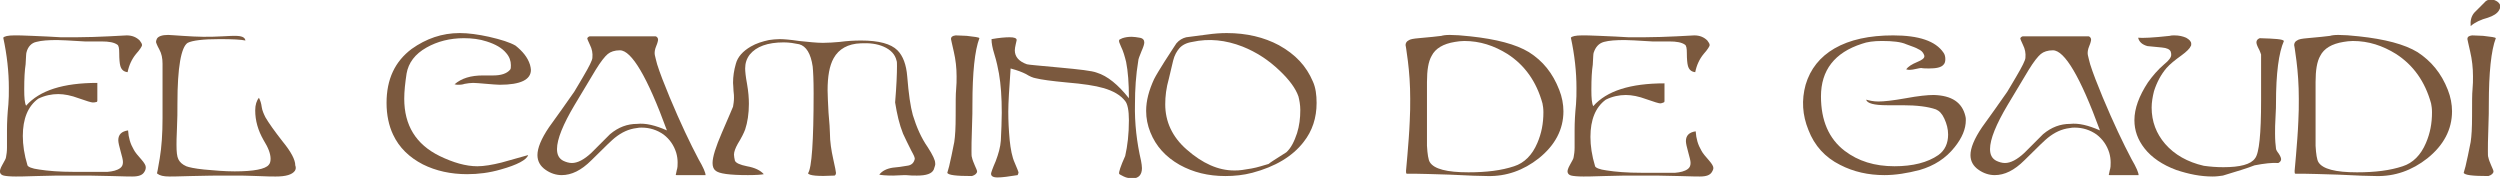 <?xml version="1.0" encoding="utf-8"?>
<!-- Generator: Adobe Illustrator 25.2.0, SVG Export Plug-In . SVG Version: 6.00 Build 0)  -->
<svg version="1.1" id="Layer_1" xmlns="http://www.w3.org/2000/svg" xmlns:xlink="http://www.w3.org/1999/xlink" x="0px" y="0px"
	 viewBox="0 0 536.8 38.2" style="enable-background:new 0 0 536.8 38.2;" xml:space="preserve">
<style type="text/css">
	.st0{fill:#7B593E;}
</style>
<g>
	<path class="st0" d="M31,36.9c-0.4,0.7-1.2,1-2.6,1c-0.2,0-1.7,0-4.5-0.1c-2.8-0.1-5.6-0.1-8.5-0.1c-2.4,0-4.9,0-7.5,0.1
		s-4.1,0.1-4.5,0.1c-1.3,0-2.2-0.1-2.6-0.2c-0.4-0.1-0.7-0.3-0.8-0.7c-0.1-0.3,0.1-0.9,0.5-1.6c0.5-0.9,0.8-1.4,0.8-1.7
		c0.1-0.5,0.2-1.2,0.2-2c0-0.3,0-0.8,0-1.6c0-0.8,0-1.5,0-2.1c0-1.8,0.1-3.6,0.3-5.6c0.1-1.1,0.1-2.3,0.1-3.5
		c0-3.5-0.4-7.1-1.2-10.8c0.2-0.3,1-0.5,2.4-0.5c0.6,0,1.9,0,3.8,0.1c2.5,0.1,4.5,0.2,6.1,0.3c1.3,0,2.5,0,3.6,0
		c2.3,0,4.5-0.1,6.8-0.2c2.3-0.1,3.5-0.2,3.8-0.2c1.2,0,2.1,0.4,2.8,1.1c0.3,0.4,0.5,0.7,0.5,1c0,0.2-0.4,0.9-1.3,1.9
		c-0.9,1.1-1.5,2.4-1.8,3.9c-0.9-0.1-1.4-0.6-1.6-1.5c-0.1-0.4-0.2-1.3-0.2-2.6c0-1-0.1-1.6-0.4-1.8c-0.7-0.5-1.8-0.7-3.4-0.7
		c-1.2,0-2.4,0-3.6,0c-3.2-0.2-5.2-0.3-5.9-0.3c-1.9,0-3.4,0.1-4.5,0.4C6.8,9.2,6,10,5.7,11.2c-0.1,0.2-0.1,1-0.2,2.6
		c-0.2,1.3-0.3,3-0.3,5.4c0,1.8,0.1,2.9,0.4,3.5c2.9-3.3,8-4.9,15.3-4.9c0,0.7,0,1.6,0,2.6c0,0.6,0,1,0,1.2c0,0.2-0.1,0.3-0.2,0.3
		C20.4,22,20.1,22,19.9,22c-0.3,0-1.3-0.3-3-0.9c-1.6-0.6-3.1-0.9-4.4-0.9c-1.4,0-2.9,0.3-4.3,1c-2.2,1.6-3.3,4.3-3.3,8
		c0,1.9,0.3,4,1,6.3c0.1,0.3,0.9,0.7,2.5,0.9c1.9,0.3,4.4,0.5,7.4,0.5c5.4,0,7.8,0,7.3,0c1.1-0.1,2-0.3,2.7-0.8
		c0.4-0.3,0.6-0.7,0.6-1.3c0-0.5-0.2-1.2-0.5-2.3c-0.3-1.1-0.5-1.9-0.5-2.4c0-1.2,0.7-1.9,2.1-2.1c0.1,1.6,0.5,2.9,1.2,4.1
		c0.3,0.6,0.9,1.3,1.7,2.2c0.6,0.7,0.9,1.2,0.9,1.6C31.3,36.3,31.2,36.6,31,36.9z"/>
	<path class="st0" d="M63.3,36.7c-0.6,0.8-1.9,1.2-4.1,1.2c-0.6,0-1.9,0-3.9-0.1c-2.1-0.1-3.8-0.1-5.3-0.1c-3.1,0-6.1,0-9,0.1
		c-2.9,0.1-4.4,0.1-4.6,0.1c-1.3,0-2.1-0.2-2.6-0.6c-0.1-0.1-0.1-0.1-0.1-0.2c0,0.3,0.2-0.7,0.6-3.1c0.4-2.4,0.6-5.3,0.6-8.6V13.7
		c0-1.2-0.2-2.2-0.7-3.1c-0.5-0.9-0.7-1.5-0.7-1.6c0-0.2,0.1-0.5,0.2-0.7c0.3-0.5,1.1-0.8,2.4-0.8c0.4,0,1.4,0.1,3.1,0.2
		c1.7,0.1,3.1,0.2,4.4,0.2c1.3,0,2.7,0,4.2-0.1c1.5-0.1,2.4-0.1,2.7-0.1c1.4,0,2.1,0.3,2.2,1c-0.9-0.2-2.8-0.3-5.5-0.3
		c-3.7,0-5.9,0.3-6.9,0.8c-1.4,0.9-2.2,5.2-2.2,13c0,1.6,0,3.4-0.1,5.3c-0.1,2-0.1,3.2-0.1,3.6c0,1.5,0.1,2.5,0.4,3.1
		c0.3,0.6,0.8,1.1,1.7,1.5c0.5,0.2,1.8,0.5,3.8,0.7c2.2,0.2,4.4,0.4,6.6,0.4c4.1,0,6.6-0.5,7.3-1.4c0.3-0.3,0.4-0.8,0.4-1.3
		c0-1.1-0.5-2.4-1.5-4c-1.2-2.1-1.8-4.2-1.8-6.4c0-1.2,0.3-2.1,0.8-2.7c0.3,0.6,0.5,1.2,0.6,2c0.1,0.7,0.4,1.4,0.8,2.2
		c0.7,1.2,1.9,2.9,3.7,5.2c1.8,2.2,2.7,3.9,2.7,5.1C63.6,36,63.5,36.4,63.3,36.7z"/>
	<path class="st0" d="M113.8,13.9c0.1,0.4,0.2,0.8,0.2,1.1c0,2.1-2.2,3.2-6.7,3.2c-0.6,0-1.6-0.1-2.9-0.2c-1.3-0.1-2.2-0.2-2.8-0.2
		c-0.6,0-1.2,0.1-1.8,0.2c-0.6,0.2-1.1,0.2-1.3,0.2c-0.3,0-0.6,0-0.9-0.1c1.5-1.3,3.5-1.9,6.1-1.9c0.3,0,0.6,0,1.1,0
		c0.5,0,0.9,0,1.1,0c1.7,0,2.9-0.4,3.6-1.2c0.2-0.2,0.2-0.5,0.2-1c0-0.9-0.3-1.8-1-2.6c-0.9-1.1-2.3-1.9-4.2-2.5
		c-1.5-0.5-3.2-0.7-4.9-0.7c-3,0-5.7,0.7-8,2c-2.5,1.4-3.9,3.3-4.3,5.6c-0.3,2-0.5,3.8-0.5,5.4c0,5.7,2.5,9.8,7.6,12.3
		c2.9,1.4,5.6,2.2,8.1,2.2c1.4,0,3.2-0.3,5.2-0.8c1.9-0.5,3.8-1.1,5.7-1.6c-0.3,1-2.3,2.1-5.9,3.1c-2.4,0.7-4.8,1-7.2,1
		c-3.5,0-6.7-0.7-9.5-2.1c-2.9-1.5-5.1-3.6-6.4-6.4c-0.9-1.9-1.4-4.2-1.4-6.8c0-5.1,1.8-8.9,5.4-11.6c3.1-2.2,6.5-3.4,10.3-3.4
		c1.9,0,4,0.3,6.3,0.8c2.6,0.6,4.5,1.2,5.7,1.9C112.2,11,113.3,12.3,113.8,13.9z"/>
	<path class="st0" d="M151.5,37.6h-6.2c-0.1,0-0.2,0-0.2-0.1c0,0,0.1-0.3,0.2-0.9c0.2-0.6,0.2-1.1,0.2-1.7c0-0.7-0.1-1.4-0.3-2.1
		c-0.5-1.6-1.4-2.9-2.7-3.9c-1.4-1-3-1.5-4.7-1.5c-0.4,0-0.7,0-1.1,0.1c-1.7,0.2-3.2,0.9-4.7,2.1c-0.4,0.3-2.1,1.9-5,4.8
		c-2.2,2.2-4.3,3.2-6.4,3.2c-1.2,0-2.4-0.4-3.4-1.1c-1.2-0.8-1.8-1.9-1.8-3.2c0-1.5,0.8-3.5,2.5-6c1.8-2.5,3.6-5,5.4-7.6
		c0.7-1.2,1.4-2.3,1.9-3.2c1.3-2.2,2-3.6,2-4.1c0.1-1-0.1-1.9-0.5-2.7c-0.4-0.9-0.6-1.3-0.6-1.4c0-0.2,0.2-0.4,0.5-0.5h14.2
		c0.3,0.1,0.5,0.4,0.5,0.7c0,0.2-0.1,0.7-0.4,1.4c-0.3,0.7-0.4,1.4-0.3,1.9c0.1,0.5,0.3,1.2,0.5,2c0.6,1.9,1.5,4.2,2.7,7.1
		c2.3,5.5,4.4,9.9,6.2,13.3C151,35.9,151.5,37.1,151.5,37.6z M143.2,28c-4.2-11.5-7.6-17.2-10.1-17.2c-1.1,0-2,0.3-2.6,0.8
		c-0.6,0.5-1.5,1.6-2.6,3.4c-1.5,2.5-3,5-4.5,7.5c-2.5,4.2-3.8,7.4-3.8,9.5c0,1.2,0.4,2,1.3,2.5c0.6,0.3,1.3,0.5,1.9,0.5
		c1.2,0,2.6-0.7,4.2-2.2c1.3-1.3,2.7-2.7,4-4c1.8-1.5,3.7-2.2,5.8-2.2C138.6,26.4,140.7,26.9,143.2,28z"/>
	<path class="st0" d="M200.5,36.4c-0.4,0.9-1.6,1.3-3.6,1.3c-0.7,0-1.5,0-2.4-0.1c0.1,0-0.8,0-2.7,0.1c-1.6,0-2.6-0.1-3-0.2
		c0.6-0.8,1.6-1.3,2.9-1.5c1-0.1,2-0.2,3-0.4c1-0.1,1.5-0.6,1.7-1.4c0.1-0.3-0.2-0.9-0.7-1.8c-0.7-1.4-1.3-2.6-1.8-3.7
		c-0.8-2-1.3-4.2-1.7-6.7c0.3-3.6,0.4-6.2,0.4-7.8c0-0.6,0-1-0.1-1.2c-0.3-1.3-1.2-2.3-2.8-3c-1.4-0.6-3-0.8-4.9-0.7
		c-2.7,0.1-4.7,1.2-5.8,3.2c-0.9,1.6-1.3,3.9-1.3,6.9c0,1.1,0.1,2.7,0.2,4.8c0.2,2.2,0.3,3.7,0.3,4.4c0,1.8,0.3,3.7,0.7,5.5
		c0.4,1.8,0.6,2.8,0.6,3c0,0.3-0.1,0.5-0.3,0.6c-3.6,0.2-5.5,0-5.7-0.5c0.8-1.1,1.2-6.9,1.2-17.2c0-2.9-0.1-4.7-0.2-5.7
		c-0.4-2.8-1.4-4.4-2.9-4.8c-1-0.2-2.1-0.4-3.3-0.4c-3.5,0-5.9,0.9-7.3,2.6c-0.7,0.9-1,1.9-1,3c0,0.6,0.1,1.7,0.4,3.3
		c0.3,1.7,0.4,3.1,0.4,4.3c0,2.1-0.3,4-0.8,5.5c-0.3,0.8-0.8,1.8-1.6,3.1c-0.5,0.9-0.8,1.7-0.8,2.3c0,0.4,0.1,0.8,0.2,1.3
		c0.2,0.5,1.1,0.9,2.6,1.2c1.7,0.3,2.9,0.9,3.6,1.7c-0.4,0.1-1.6,0.2-3.4,0.2c-3.9,0-6.3-0.3-7-1c-0.4-0.3-0.6-0.9-0.6-1.6
		c0-1.3,0.7-3.5,2-6.5c1.5-3.5,2.3-5.3,2.4-5.6c0.1-0.6,0.2-1.2,0.2-1.9c0-0.3,0-0.8-0.1-1.5c0-0.7-0.1-1.3-0.1-1.7
		c0-1.4,0.2-2.7,0.6-4.1c0.4-1.5,1.5-2.7,3.2-3.7c1.2-0.7,2.5-1.1,3.9-1.4c0.7-0.1,1.5-0.2,2.3-0.2c0.8,0,2.2,0.1,4.2,0.4
		c2,0.2,3.7,0.4,5.1,0.4c1.2,0,2.4-0.1,3.6-0.2c1.5-0.2,3-0.3,4.6-0.3c3.8,0,6.4,0.7,7.8,2.1c1.2,1.2,1.9,3.1,2.1,5.6
		c0.3,3.8,0.7,6.5,1.2,8.3c0.8,2.6,1.8,4.9,3.2,6.9c1.1,1.7,1.6,2.8,1.6,3.4C200.9,35.3,200.7,35.8,200.5,36.4z"/>
	<path class="st0" d="M210.3,8.2c-1,2.6-1.5,7.4-1.5,14.2c0,1,0,2.7-0.1,5.1c-0.1,2.5-0.1,4.1-0.1,4.9c0,0.7,0,1.2,0.1,1.4
		c0.1,0.5,0.3,1,0.6,1.7c0.3,0.7,0.5,1.1,0.5,1.3c0,0.4-0.4,0.8-1.1,1c-3.4,0-5.1-0.2-5.3-0.7c0,0.1,0.1-0.4,0.4-1.4
		c0.3-1.3,0.7-3.1,1.1-5.2c0.2-1.3,0.3-3.1,0.3-5.6c0-2.9,0-4.8,0.1-5.7c0.1-1,0.1-1.9,0.1-2.8c0-1.8-0.2-3.6-0.6-5.3
		c-0.4-1.7-0.6-2.7-0.6-2.7c0-0.5,0.3-0.7,1-0.8c0.9,0,1.7,0.1,2.4,0.1C209.3,7.9,210.2,8,210.3,8.2z"/>
	<path class="st0" d="M245,34.5c0.1,0.6,0.2,1.1,0.2,1.6c0,1.4-0.7,2.2-2,2.2c-0.6,0-1.3-0.1-1.9-0.4s-1-0.5-1-0.6
		c-0.1-0.3,0.3-1.6,1.3-3.8c0.5-2.2,0.8-4.7,0.8-7.7c0-2.1-0.3-3.5-0.8-4.1c-1-1.3-2.6-2.2-4.7-2.8c-1.7-0.5-4.3-0.9-7.9-1.2
		c-3.2-0.3-5.4-0.6-6.6-0.9c-0.6-0.1-1.3-0.4-2.1-0.9c-0.8-0.4-1.8-0.8-3.3-1.2c-0.3,4.3-0.5,7.4-0.5,9.3c0,1.9,0.1,3.9,0.3,6.1
		c0.2,1.9,0.5,3.6,1.1,4.9c0.5,1.2,0.8,1.9,0.8,2c0,0.2-0.1,0.4-0.2,0.6c-1.9,0.3-3.3,0.5-4.3,0.5s-1.4-0.3-1.4-0.8
		c0-0.2,0.3-1.1,1-2.7c0.6-1.6,1-3,1.1-4.4c0.1-2.2,0.2-4.2,0.2-6c0-3.3-0.2-6.1-0.6-8.4c-0.2-1.1-0.5-2.6-1-4.2
		c-0.4-1.3-0.6-2.3-0.6-3.2c1.7-0.3,3-0.4,3.9-0.4c1,0,1.5,0.2,1.5,0.6c0,0.1-0.1,0.4-0.2,0.9c-0.1,0.5-0.2,0.9-0.2,1.3
		c0,1.4,0.9,2.4,2.6,3c0.3,0.1,2.7,0.3,7,0.7c4.3,0.4,7,0.7,8,1.1c2.3,0.7,4.6,2.6,6.9,5.5c0-3.2-0.2-5.8-0.6-7.8
		c-0.3-1.2-0.6-2.3-1.1-3.3c-0.3-0.7-0.5-1.1-0.4-1.4c0-0.1,0.3-0.2,0.7-0.4c0.6-0.2,1.2-0.3,2-0.3c0.5,0,1.1,0.1,1.7,0.2
		c0.7,0.1,1,0.5,1,1c0,0.4-0.2,1-0.6,1.9c-0.4,1-0.7,1.7-0.7,2.1c-0.5,3-0.7,6.1-0.7,9.2C243.6,26.5,244.1,30.6,245,34.5z"/>
	<path class="st0" d="M281.9,17.5c0.6,1.3,0.8,2.9,0.8,4.6c0,3.2-0.9,6-2.8,8.4c-2.4,3.1-6.1,5.3-11,6.6c-1.9,0.5-3.8,0.7-5.8,0.7
		c-3.7,0-6.9-0.8-9.8-2.4c-3-1.7-5.1-4-6.3-7c-0.6-1.5-0.9-3-0.9-4.6c0-2.2,0.6-4.4,1.7-6.8c0.4-0.8,1.2-2.1,2.2-3.7
		c1.7-2.6,2.5-3.9,2.6-4c0.6-0.7,1.3-1.1,2.1-1.3c0,0,1.6-0.2,4.6-0.6c1.4-0.2,2.8-0.3,4.1-0.3c4.3,0,8,0.9,11.2,2.6
		C278.2,11.7,280.5,14.2,281.9,17.5z M278.8,20.7c-0.6-1.7-1.9-3.5-4-5.5c-2.4-2.3-5-4-8-5.2c-3.6-1.4-7.2-1.8-10.8-1
		c-1.3,0.2-2.2,0.7-2.8,1.4c-0.5,0.6-1,1.4-1.3,2.6c-0.3,1.3-0.6,2.5-0.9,3.8c-0.6,2.1-0.8,3.9-0.8,5.6c0,3.7,1.5,7,4.6,9.7
		c3.4,3,6.8,4.5,10.2,4.5c0.5,0,1.1,0,1.7-0.1c1.4-0.2,2.7-0.4,4-0.8c0.6-0.2,1.1-0.3,1.7-0.5c0.3-0.3,1.6-1.1,3.8-2.5
		c1-0.9,1.7-2.3,2.3-4.1c0.5-1.6,0.7-3.2,0.7-5C279.2,22.5,279,21.5,278.8,20.7z"/>
	<path class="st0" d="M334.8,19.3c0.6,1.5,0.9,3.1,0.9,4.6c0,3.9-1.8,7.3-5.3,10.1c-3.3,2.6-7,3.9-11,3.8c-1.4,0-4.1-0.1-8.1-0.3
		c-3.7-0.1-6.2-0.2-7.5-0.2c-0.8,0-1.3,0-1.7,0c-0.2,0-0.2-0.2-0.2-0.6c0-0.2,0.1-1.3,0.3-3.4c0.2-2.4,0.4-4.8,0.5-7.3
		c0.1-1.7,0.1-3.3,0.1-4.8c0-3-0.2-5.7-0.5-8.1c-0.3-2.4-0.5-3.5-0.5-3.4c0-0.4,0.2-0.8,0.6-1c0.4-0.3,1.1-0.4,2.2-0.5
		c2.4-0.2,4.1-0.4,4.9-0.5c0.3-0.1,0.9-0.2,1.8-0.2c1.1,0,2.6,0.1,4.4,0.3c5.6,0.6,9.8,1.7,12.6,3.4
		C331.3,13.1,333.4,15.7,334.8,19.3z M331.2,22.2c-1.3-4.7-3.8-8.2-7.5-10.6c-2.9-1.8-5.9-2.8-9.3-2.8c-0.7,0-1.4,0.1-2,0.2
		c-2.5,0.4-4.2,1.4-5,3c-0.7,1.2-1,3.1-1,5.6c0,0.5,0,1.2,0,2.2c0,1,0,1.8,0,2.4c0,5,0,8.1,0,9.1c0.1,1.8,0.3,3,0.6,3.5
		c0.9,1.5,3.7,2.2,8.3,2.2c3.9,0,7.1-0.4,9.8-1.3c2.2-0.7,3.9-2.4,5-5c0.9-2.1,1.3-4.2,1.3-6.6C331.4,23.3,331.3,22.7,331.2,22.2z"
		/>
	<path class="st0" d="M367.6,36.9c-0.4,0.7-1.2,1-2.6,1c-0.2,0-1.7,0-4.5-0.1c-2.8-0.1-5.6-0.1-8.5-0.1c-2.4,0-4.9,0-7.5,0.1
		s-4.1,0.1-4.5,0.1c-1.3,0-2.2-0.1-2.6-0.2c-0.4-0.1-0.7-0.3-0.8-0.7c-0.1-0.3,0.1-0.9,0.5-1.6c0.5-0.9,0.8-1.4,0.8-1.7
		c0.1-0.5,0.2-1.2,0.2-2c0-0.3,0-0.8,0-1.6c0-0.8,0-1.5,0-2.1c0-1.8,0.1-3.6,0.3-5.6c0.1-1.1,0.1-2.3,0.1-3.5
		c0-3.5-0.4-7.1-1.2-10.8c0.2-0.3,1-0.5,2.4-0.5c0.6,0,1.9,0,3.8,0.1c2.5,0.1,4.5,0.2,6.1,0.3c1.3,0,2.5,0,3.6,0
		c2.3,0,4.5-0.1,6.8-0.2c2.3-0.1,3.5-0.2,3.8-0.2c1.2,0,2.1,0.4,2.8,1.1c0.3,0.4,0.5,0.7,0.5,1c0,0.2-0.4,0.9-1.3,1.9
		c-0.9,1.1-1.5,2.4-1.8,3.9c-0.9-0.1-1.4-0.6-1.6-1.5c-0.1-0.4-0.2-1.3-0.2-2.6c0-1-0.1-1.6-0.4-1.8c-0.7-0.5-1.8-0.7-3.4-0.7
		c-1.2,0-2.4,0-3.6,0c-3.2-0.2-5.2-0.3-5.9-0.3c-1.9,0-3.4,0.1-4.5,0.4c-1.1,0.3-1.8,1.1-2.2,2.3c-0.1,0.2-0.1,1-0.2,2.6
		c-0.2,1.3-0.3,3-0.3,5.4c0,1.8,0.1,2.9,0.4,3.5c2.9-3.3,8-4.9,15.3-4.9c0,0.7,0,1.6,0,2.6c0,0.6,0,1,0,1.2c0,0.2-0.1,0.3-0.2,0.3
		c-0.2,0.1-0.5,0.2-0.7,0.2c-0.3,0-1.3-0.3-3-0.9c-1.6-0.6-3.1-0.9-4.4-0.9c-1.4,0-2.9,0.3-4.3,1c-2.2,1.6-3.3,4.3-3.3,8
		c0,1.9,0.3,4,1,6.3c0.1,0.3,0.9,0.7,2.5,0.9c1.9,0.3,4.4,0.5,7.4,0.5c5.4,0,7.8,0,7.3,0c1.1-0.1,2-0.3,2.7-0.8
		c0.4-0.3,0.6-0.7,0.6-1.3c0-0.5-0.2-1.2-0.5-2.3c-0.3-1.1-0.5-1.9-0.5-2.4c0-1.2,0.7-1.9,2.1-2.1c0.1,1.6,0.5,2.9,1.2,4.1
		c0.3,0.6,0.9,1.3,1.7,2.2c0.6,0.7,0.9,1.2,0.9,1.6C367.9,36.3,367.8,36.6,367.6,36.9z"/>
	<path class="st0" d="M422,24.9c0.1,0.3,0.1,0.6,0.1,0.9c0,1.9-0.8,3.8-2.4,5.8c-1.9,2.4-4.4,4-7.5,4.9c-2.7,0.7-5.2,1.1-7.6,1.1
		c-3.4,0-6.6-0.7-9.5-2.2c-3.2-1.6-5.5-4.1-6.8-7.5c-1.3-3.2-1.5-6.4-0.6-9.7c1-3.4,3.1-6,6.2-7.8c3.3-1.9,7.5-2.8,12.6-2.8
		c5.5,0,9.1,1.2,10.8,3.7c0.3,0.4,0.4,0.9,0.4,1.4c0,0.5-0.1,0.9-0.4,1.2c-0.5,0.6-1.6,0.8-3.1,0.8c-0.6,0-1.2,0-1.7-0.1
		c-0.2,0-0.6,0.1-1.1,0.2c-0.5,0.1-0.9,0.2-1.3,0.2c-0.2,0-0.5,0-0.8-0.1c0.4-0.6,1.2-1.1,2.4-1.6c1-0.4,1.5-0.8,1.5-1.2
		c0-0.1,0-0.2-0.1-0.4c-0.2-0.5-0.6-0.9-1.3-1.2c-0.3-0.2-1.1-0.5-2.5-1c-1.1-0.5-2.9-0.7-5.2-0.7c-1.8,0-3.2,0.2-4.3,0.6
		c-5.9,1.9-8.8,5.7-8.8,11.3c0,5.2,1.7,9.1,5.1,11.7c2.9,2.2,6.4,3.3,10.7,3.3c3.9,0,7.1-0.8,9.4-2.4c1.4-1,2.1-2.5,2.1-4.4
		c0-1.2-0.3-2.3-0.8-3.4c-0.5-1.1-1.1-1.7-1.8-2c-1.7-0.6-4.1-0.9-7.2-0.9c-0.4,0-1,0-1.7,0s-1.2,0-1.6,0c-2.8,0-4.3-0.4-4.5-1.2
		c0.7,0.2,1.6,0.4,2.6,0.4c1.2,0,3.1-0.2,5.9-0.7c2.7-0.5,4.7-0.7,6-0.7C419.1,20.5,421.3,22,422,24.9z"/>
	<path class="st0" d="M459.2,37.6h-6.2c-0.1,0-0.2,0-0.2-0.1c0,0,0.1-0.3,0.2-0.9c0.2-0.6,0.2-1.1,0.2-1.7c0-0.7-0.1-1.4-0.3-2.1
		c-0.5-1.6-1.4-2.9-2.7-3.9c-1.4-1-3-1.5-4.7-1.5c-0.4,0-0.7,0-1.1,0.1c-1.7,0.2-3.2,0.9-4.7,2.1c-0.4,0.3-2.1,1.9-5,4.8
		c-2.2,2.2-4.3,3.2-6.4,3.2c-1.2,0-2.4-0.4-3.4-1.1c-1.2-0.8-1.8-1.9-1.8-3.2c0-1.5,0.8-3.5,2.5-6c1.8-2.5,3.6-5,5.4-7.6
		c0.7-1.2,1.4-2.3,1.9-3.2c1.3-2.2,2-3.6,2-4.1c0.1-1-0.1-1.9-0.5-2.7c-0.4-0.9-0.6-1.3-0.6-1.4c0-0.2,0.2-0.4,0.5-0.5h14.2
		c0.3,0.1,0.5,0.4,0.5,0.7c0,0.2-0.1,0.7-0.4,1.4c-0.3,0.7-0.4,1.4-0.3,1.9c0.1,0.5,0.3,1.2,0.5,2c0.6,1.9,1.5,4.2,2.7,7.1
		c2.3,5.5,4.4,9.9,6.2,13.3C458.7,35.9,459.2,37.1,459.2,37.6z M450.9,28c-4.2-11.5-7.6-17.2-10.1-17.2c-1.1,0-2,0.3-2.6,0.8
		c-0.6,0.5-1.5,1.6-2.6,3.4c-1.5,2.5-3,5-4.5,7.5c-2.5,4.2-3.8,7.4-3.8,9.5c0,1.2,0.4,2,1.3,2.5c0.6,0.3,1.3,0.5,1.9,0.5
		c1.2,0,2.6-0.7,4.2-2.2c1.3-1.3,2.7-2.7,4-4c1.8-1.5,3.7-2.2,5.8-2.2C446.3,26.4,448.4,26.9,450.9,28z"/>
	<path class="st0" d="M490.4,8.8c-1.1,2.5-1.7,6.9-1.7,13.4c0,0.4,0,1.4-0.1,2.9s-0.1,2.7-0.1,3.6c0,1.4,0.1,2.4,0.2,3.2
		c0,0.2,0.2,0.6,0.6,1.1c0.4,0.6,0.5,1,0.5,1.2c0,0.3-0.2,0.6-0.6,0.8c-1.3-0.1-3,0.1-5.1,0.5c-1.5,0.6-3.8,1.3-6.8,2.2
		c-0.7,0.1-1.4,0.2-2.2,0.2c-2.6,0-5.1-0.5-7.8-1.4c-3-1.1-5.3-2.7-6.8-4.6c-1.5-1.9-2.2-3.9-2.2-6.1c0-2.5,1-5.2,2.9-8.1
		c1-1.4,2.1-2.7,3.5-3.9c1-0.8,1.5-1.5,1.5-2c0-0.2,0-0.4-0.1-0.7c-0.2-0.5-0.8-0.8-1.9-0.9c-1.9-0.2-3-0.3-3.1-0.3
		c-1.1-0.3-1.8-0.9-2-1.8c0.9,0.1,3.2,0,6.8-0.4c0.3-0.1,0.7-0.1,1-0.1c1,0,1.8,0.2,2.5,0.5c0.7,0.4,1.1,0.8,1.1,1.3
		c0,0.2,0,0.4-0.1,0.5c-0.2,0.5-0.9,1.2-2,2c-1.4,1-2.5,1.9-3.2,2.7c-1.2,1.4-2.1,3.1-2.7,5c-0.3,1.2-0.5,2.4-0.5,3.5
		c0,3,1,5.6,2.9,7.8c2,2.3,4.8,3.9,8.3,4.7c1.4,0.2,2.8,0.3,4.2,0.3c3.6,0,5.9-0.6,6.8-1.9c0.9-1.1,1.3-5.3,1.3-12.4v-9.9
		c-0.1-0.2-0.2-0.7-0.6-1.4c-0.3-0.6-0.4-1-0.4-1.2c0-0.4,0.2-0.7,0.7-0.9C488.5,8.3,490.2,8.4,490.4,8.8z"/>
	<path class="st0" d="M525.6,19.3c0.6,1.5,0.9,3.1,0.9,4.6c0,3.9-1.8,7.3-5.3,10.1c-3.3,2.6-7,3.9-11,3.8c-1.4,0-4.1-0.1-8.1-0.3
		c-3.7-0.1-6.2-0.2-7.5-0.2c-0.8,0-1.3,0-1.7,0c-0.2,0-0.2-0.2-0.2-0.6c0-0.2,0.1-1.3,0.3-3.4c0.2-2.4,0.4-4.8,0.5-7.3
		c0.1-1.7,0.1-3.3,0.1-4.8c0-3-0.2-5.7-0.5-8.1c-0.3-2.4-0.5-3.5-0.5-3.4c0-0.4,0.2-0.8,0.6-1c0.4-0.3,1.1-0.4,2.2-0.5
		c2.4-0.2,4.1-0.4,4.9-0.5c0.3-0.1,0.9-0.2,1.8-0.2c1.1,0,2.6,0.1,4.4,0.3c5.6,0.6,9.8,1.7,12.6,3.4C522,13.1,524.2,15.7,525.6,19.3
		z M522,22.2c-1.3-4.7-3.8-8.2-7.5-10.6c-2.9-1.8-5.9-2.8-9.3-2.8c-0.7,0-1.4,0.1-2,0.2c-2.5,0.4-4.2,1.4-5,3c-0.7,1.2-1,3.1-1,5.6
		c0,0.5,0,1.2,0,2.2c0,1,0,1.8,0,2.4c0,5,0,8.1,0,9.1c0.1,1.8,0.3,3,0.6,3.5c0.9,1.5,3.7,2.2,8.3,2.2c3.9,0,7.1-0.4,9.8-1.3
		c2.2-0.7,3.9-2.4,5-5c0.9-2.1,1.3-4.2,1.3-6.6C522.2,23.3,522.1,22.7,522,22.2z"/>
	<path class="st0" d="M535.9,8.2c-1,2.6-1.5,7.4-1.5,14.2c0,1,0,2.7-0.1,5.1c-0.1,2.5-0.1,4.1-0.1,4.9c0,0.7,0,1.2,0.1,1.4
		c0.1,0.5,0.3,1,0.6,1.7c0.3,0.7,0.5,1.1,0.5,1.3c0,0.4-0.4,0.8-1.1,1c-3.4,0-5.1-0.2-5.3-0.7c0,0.1,0.1-0.4,0.4-1.4
		c0.3-1.3,0.7-3.1,1.1-5.2c0.2-1.3,0.3-3.1,0.3-5.6c0-2.9,0-4.8,0.1-5.7c0.1-1,0.1-1.9,0.1-2.8c0-1.8-0.2-3.6-0.6-5.3
		s-0.6-2.7-0.6-2.7c0-0.5,0.3-0.7,1-0.8c0.9,0,1.7,0.1,2.4,0.1C534.9,7.9,535.8,8,535.9,8.2z M536.6,2.2c-0.4,0.7-1.2,1.2-2.4,1.6
		c-1.5,0.4-2.8,1-3.7,1.8c-0.1-1.1,0.1-2.1,0.8-2.9c0.7-0.7,1.5-1.5,2.2-2.2c0.3-0.4,0.8-0.6,1.4-0.6c0.5,0,1,0.2,1.4,0.5
		c0.4,0.3,0.6,0.7,0.6,1.1C536.8,1.8,536.7,2,536.6,2.2z"/>
</g>
</svg>
